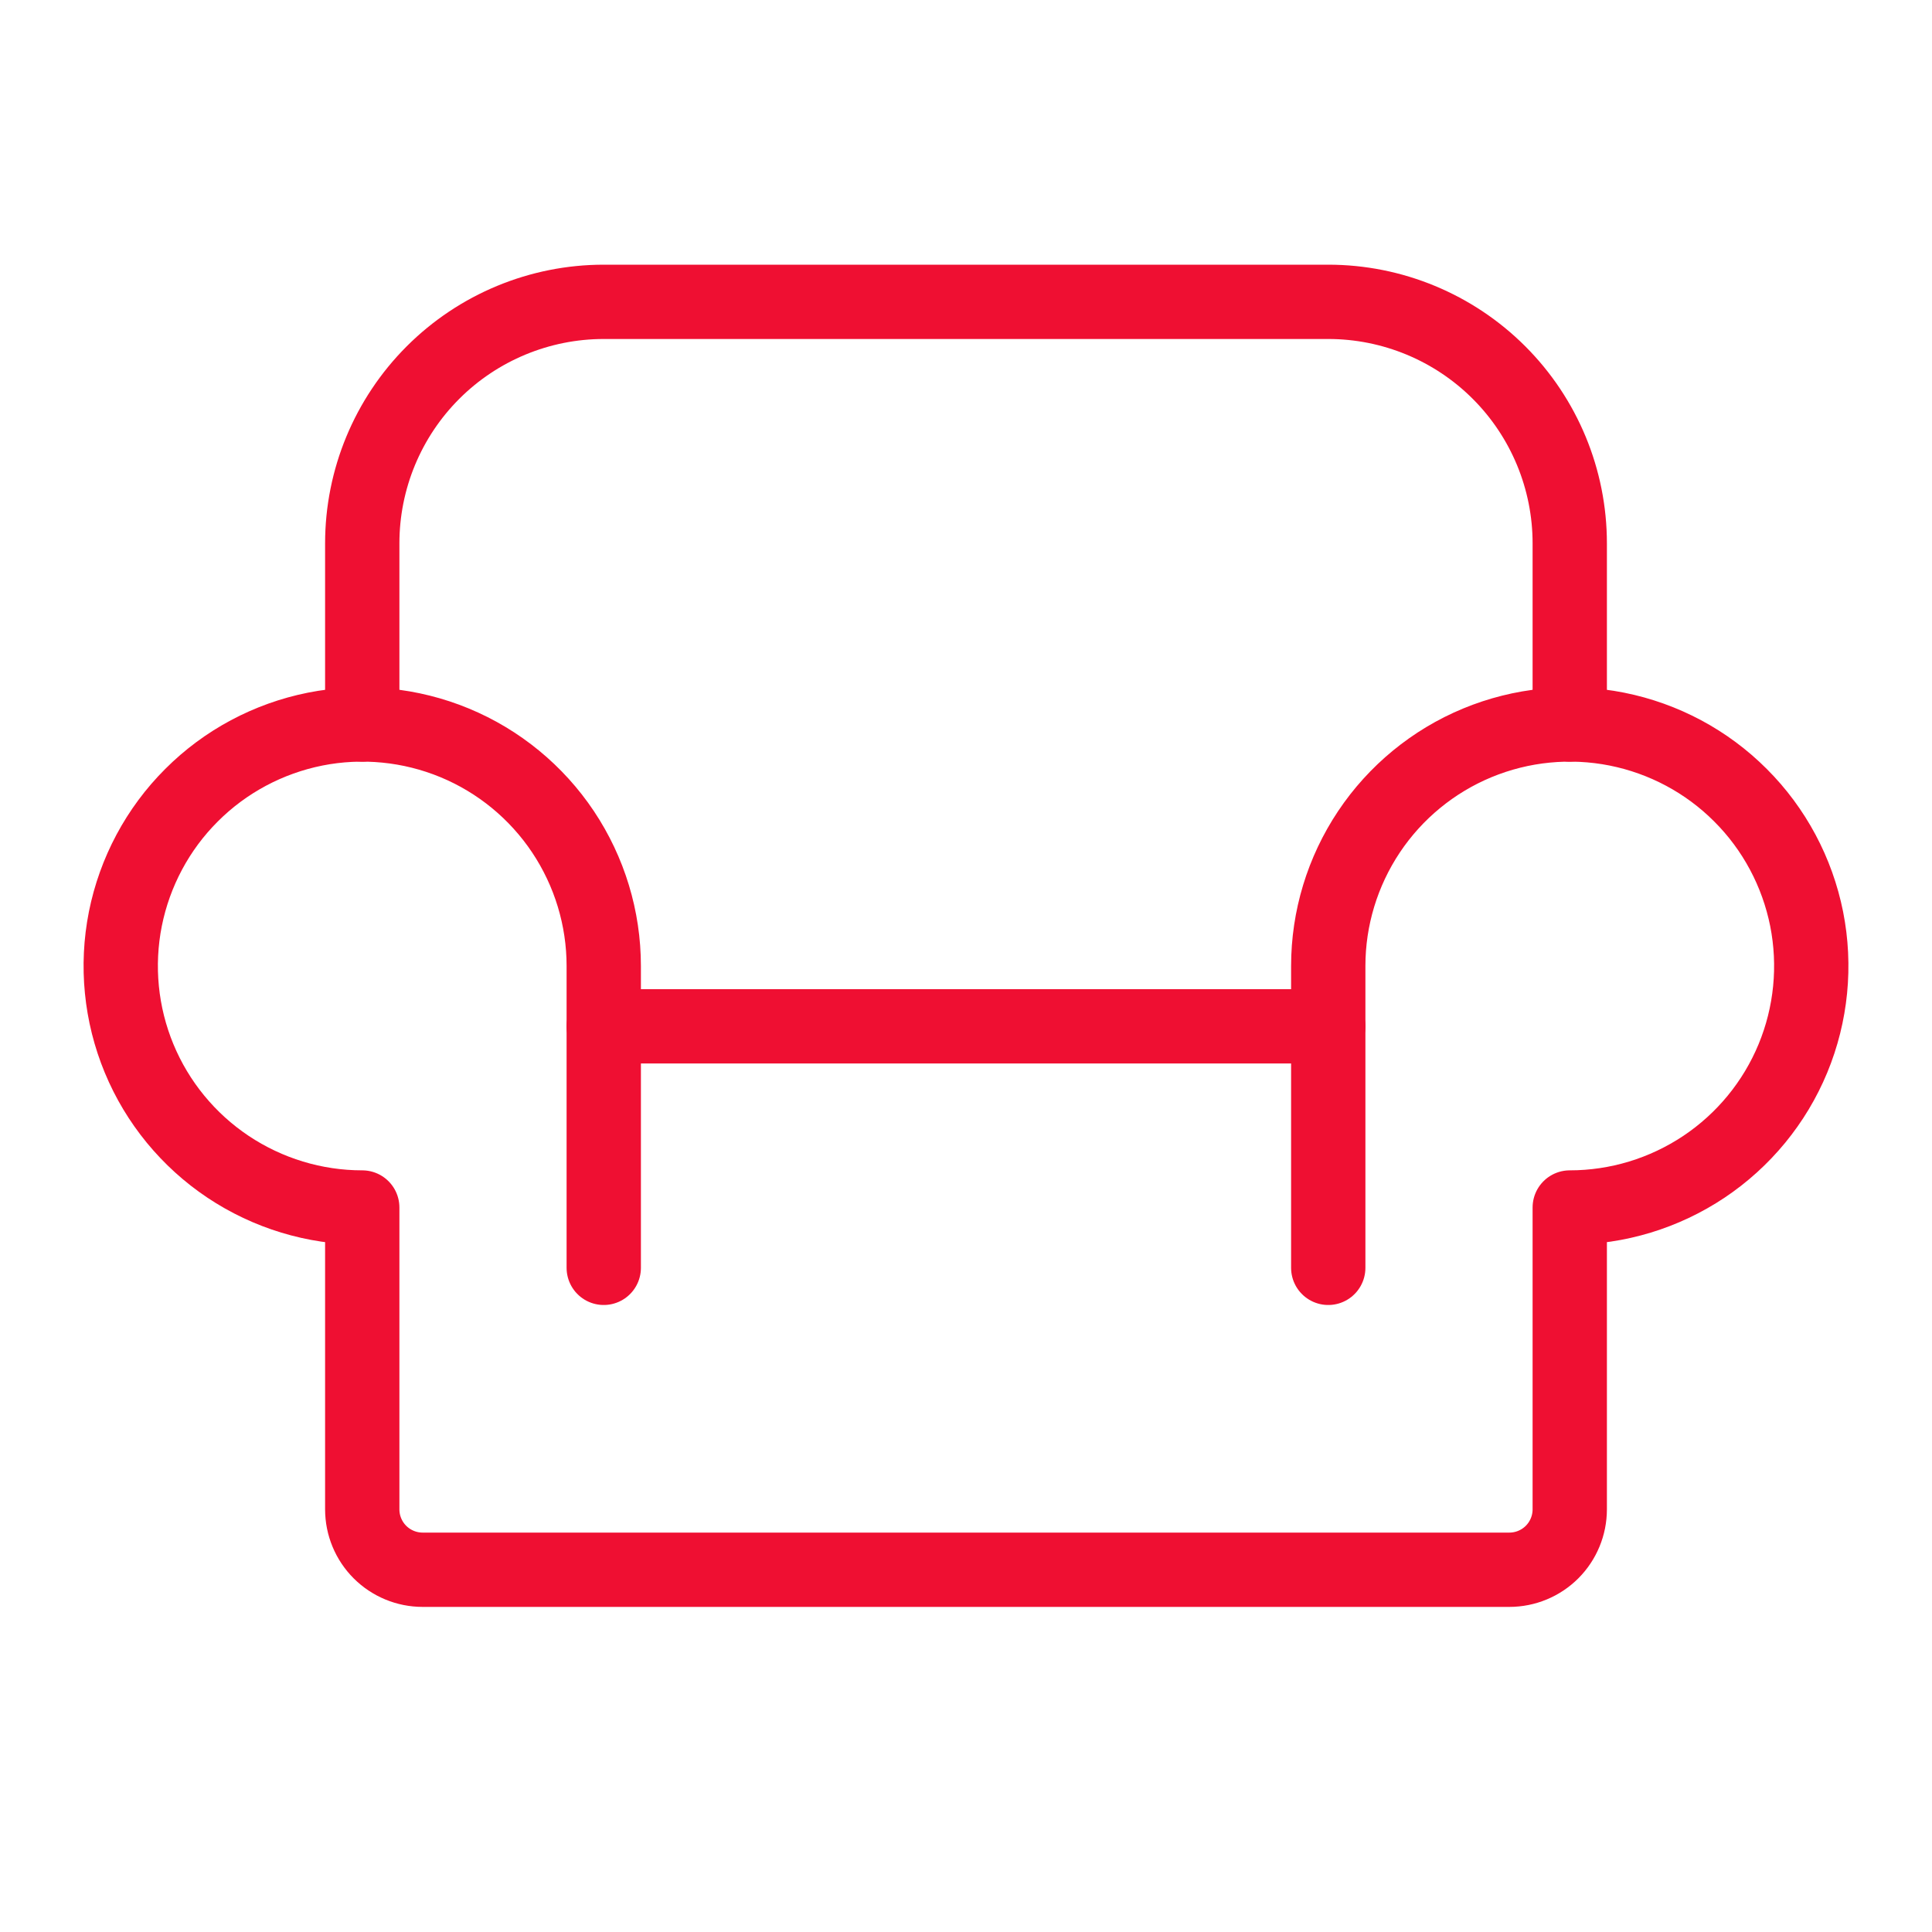 <?xml version="1.0" encoding="UTF-8"?> <svg xmlns="http://www.w3.org/2000/svg" width="26" height="26" viewBox="0 0 26 26" fill="none"> <path d="M8.125 13.812H17.875" stroke="#EF0F32" stroke-linecap="round" stroke-linejoin="round"></path> <path d="M4.875 9.75V7.312C4.875 6.451 5.217 5.624 5.827 5.014C6.436 4.405 7.263 4.062 8.125 4.062H17.875C18.737 4.062 19.564 4.405 20.173 5.014C20.783 5.624 21.125 6.451 21.125 7.312V9.75" stroke="#EF0F32" stroke-linecap="round" stroke-linejoin="round"></path> <path d="M8.125 17.062V13C8.125 12.357 7.934 11.729 7.577 11.194C7.22 10.66 6.713 10.243 6.119 9.997C5.525 9.751 4.871 9.687 4.241 9.812C3.611 9.938 3.031 10.247 2.577 10.702C2.122 11.156 1.813 11.736 1.687 12.366C1.562 12.996 1.626 13.65 1.872 14.244C2.118 14.838 2.535 15.345 3.069 15.702C3.604 16.059 4.232 16.25 4.875 16.25V20.312C4.875 20.528 4.961 20.735 5.113 20.887C5.265 21.039 5.472 21.125 5.688 21.125H20.312C20.528 21.125 20.735 21.039 20.887 20.887C21.039 20.735 21.125 20.528 21.125 20.312V16.25C21.768 16.25 22.396 16.059 22.931 15.702C23.465 15.345 23.882 14.838 24.128 14.244C24.374 13.65 24.438 12.996 24.313 12.366C24.187 11.736 23.878 11.156 23.423 10.702C22.969 10.247 22.39 9.938 21.759 9.812C21.129 9.687 20.475 9.751 19.881 9.997C19.287 10.243 18.78 10.66 18.423 11.194C18.066 11.729 17.875 12.357 17.875 13V17.062" stroke="#EF0F32" stroke-linecap="round" stroke-linejoin="round"></path> </svg> 